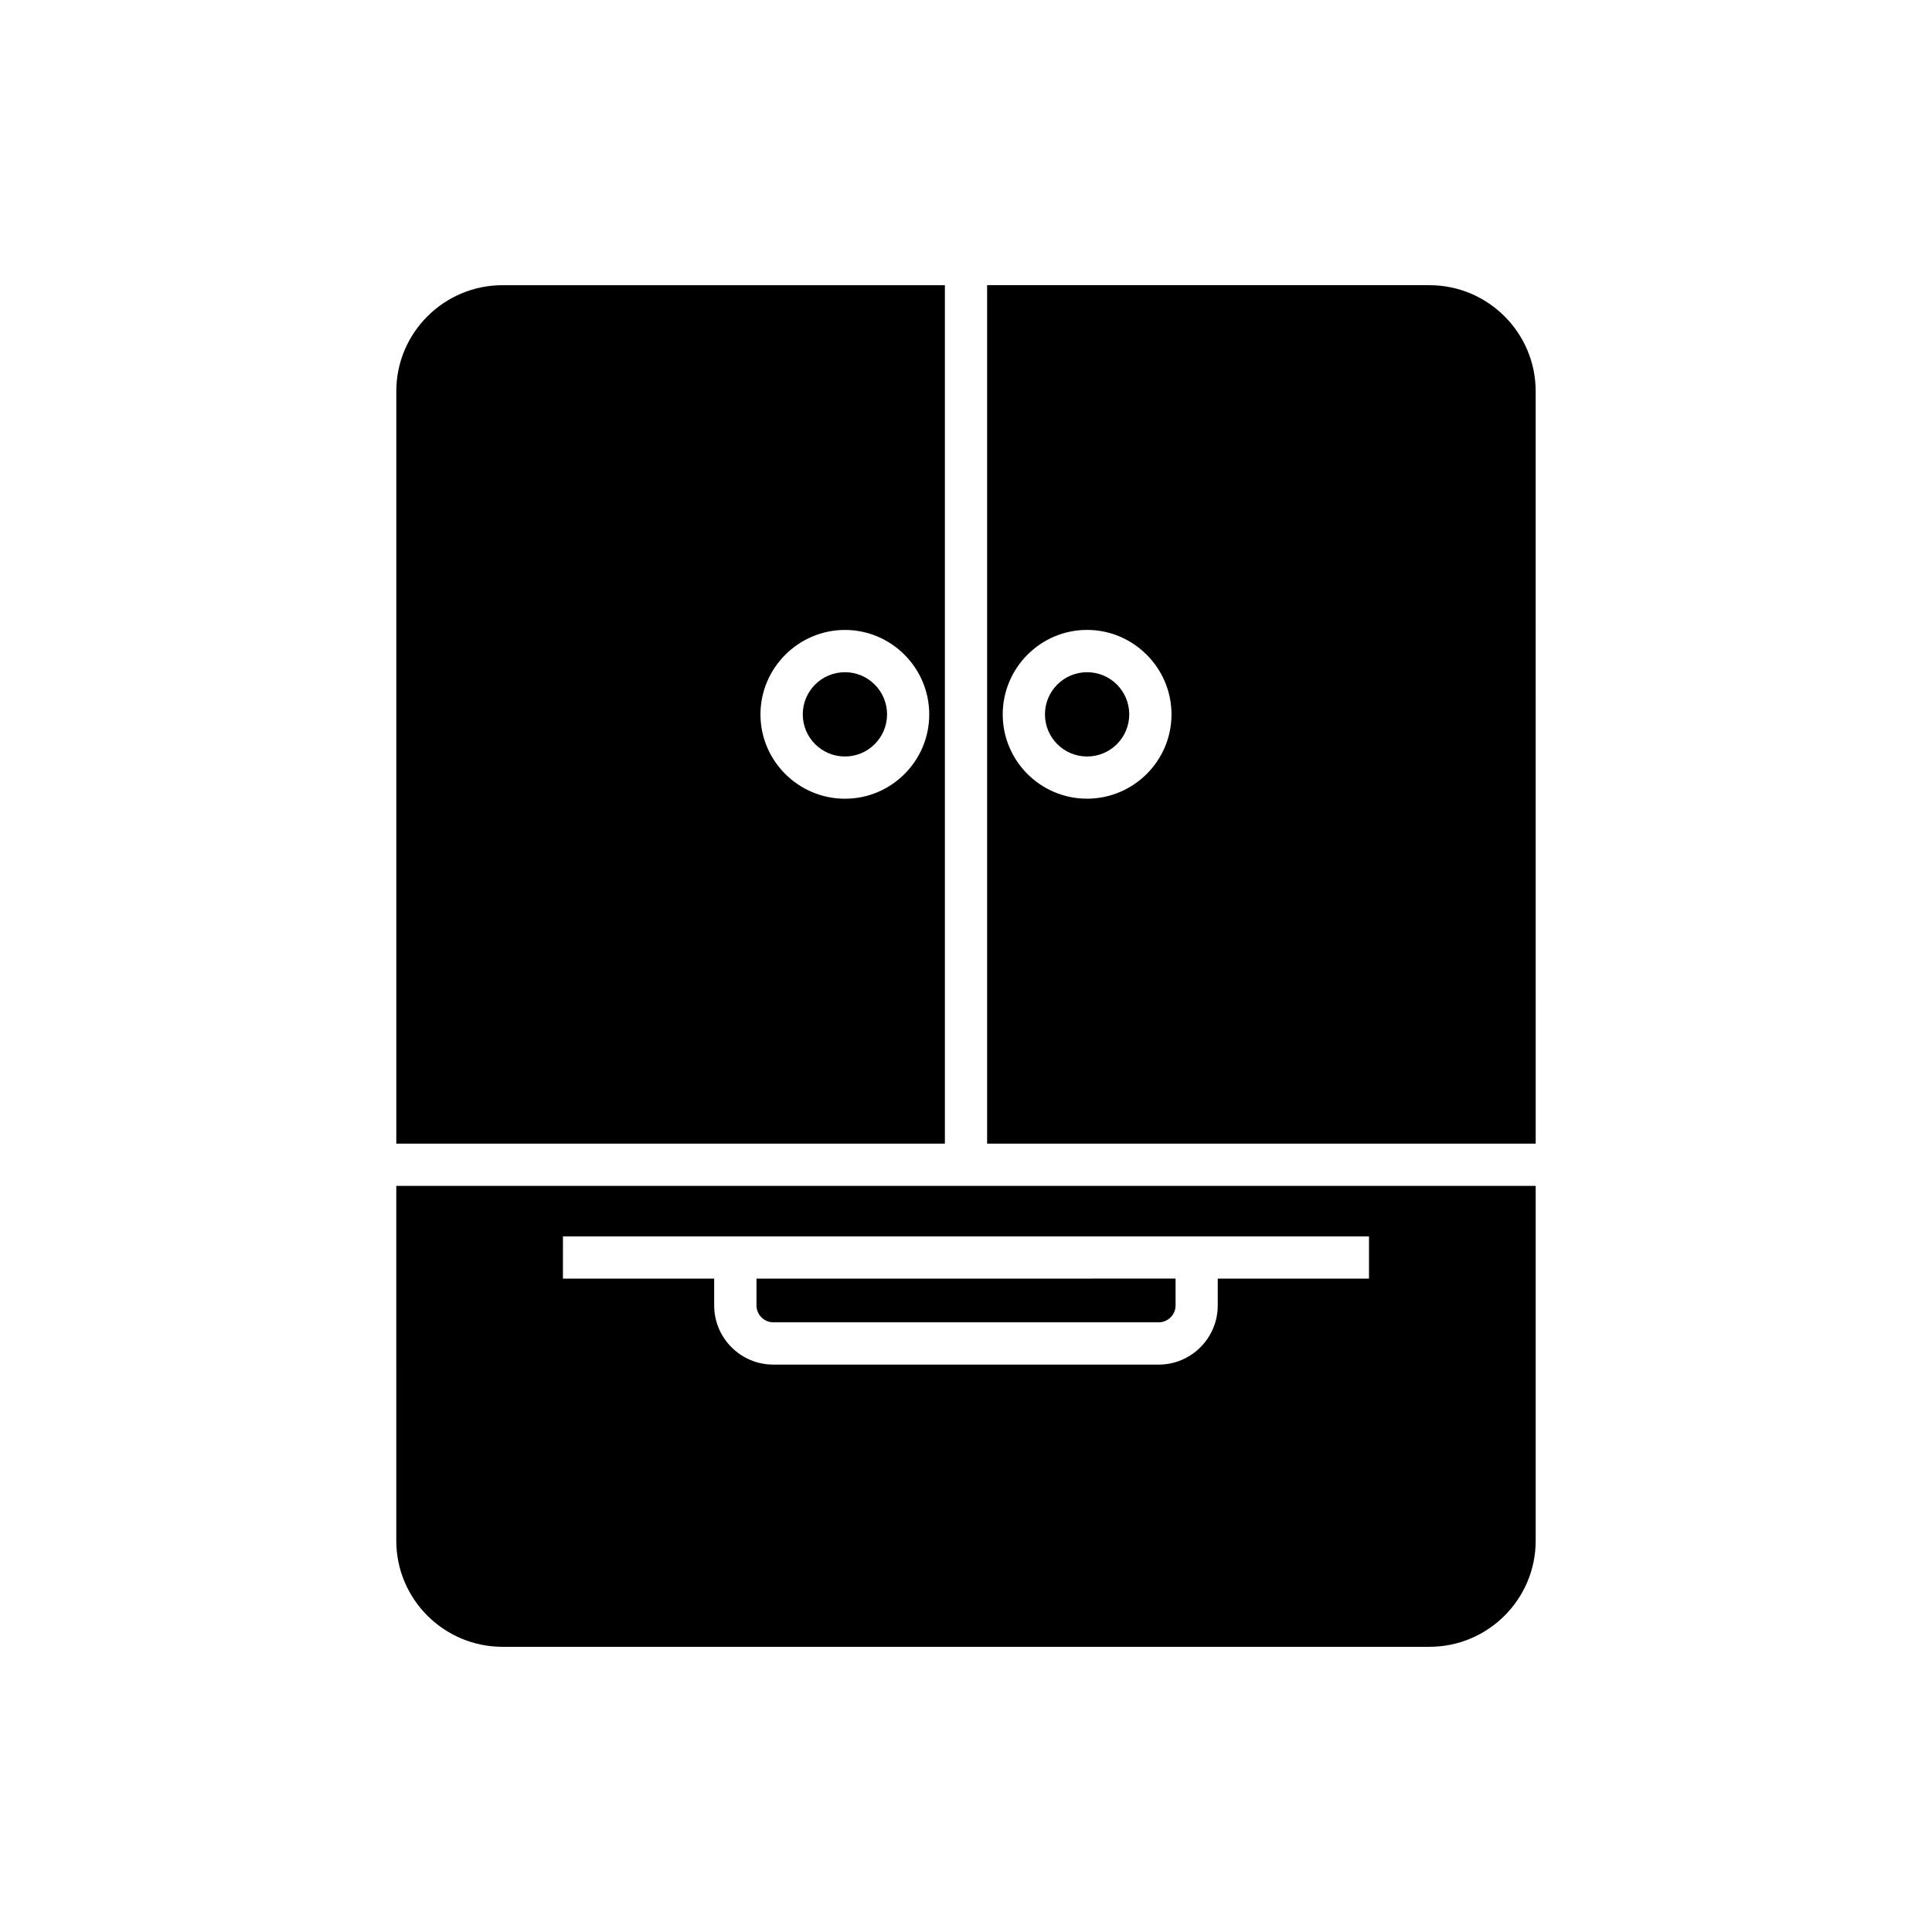 <?xml version="1.0" encoding="UTF-8"?>
<!-- Uploaded to: SVG Repo, www.svgrepo.com, Generator: SVG Repo Mixer Tools -->
<svg fill="#000000" width="800px" height="800px" version="1.1" viewBox="144 144 512 512" xmlns="http://www.w3.org/2000/svg">
 <g>
  <path d="m249.02 552.32c0 15.508 12.652 28.102 28.156 28.102h245.64c15.508 0 28.156-12.594 28.156-28.102v-94.043h-301.95zm44.168-80.664h213.61v11.195h-40.082v7.109c0 8.621-6.996 15.676-15.676 15.676l-102.1-0.004c-8.676 0-15.676-7.055-15.676-15.676v-7.109h-40.082z"/>
  <path d="m443.26 333.31c0 6.168-5 11.168-11.168 11.168-6.168 0-11.168-5-11.168-11.168s5-11.168 11.168-11.168c6.168 0 11.168 5 11.168 11.168"/>
  <path d="m550.97 247.68c0-15.508-12.652-28.102-28.156-28.102h-117.22v227.5h145.38zm-118.9 107.98c-12.316 0-22.336-10.02-22.336-22.336s10.02-22.391 22.336-22.391c12.316 0 22.391 10.074 22.391 22.391s-10.074 22.336-22.391 22.336z"/>
  <path d="m277.18 219.58c-15.508 0-28.156 12.594-28.156 28.102v199.4h145.38v-227.5zm90.742 136.09c-12.316 0-22.391-10.02-22.391-22.336s10.078-22.391 22.391-22.391c12.316 0 22.336 10.074 22.336 22.391s-10.02 22.336-22.336 22.336z"/>
  <path d="m379.08 333.31c0 6.168-5 11.168-11.168 11.168-6.168 0-11.168-5-11.168-11.168s5-11.168 11.168-11.168c6.168 0 11.168 5 11.168 11.168"/>
  <path d="m348.95 494.43h102.11c2.465 0 4.477-2.016 4.477-4.481v-7.109l-111.06 0.004v7.109c0 2.461 2.016 4.477 4.477 4.477z"/>
 </g>
</svg>
